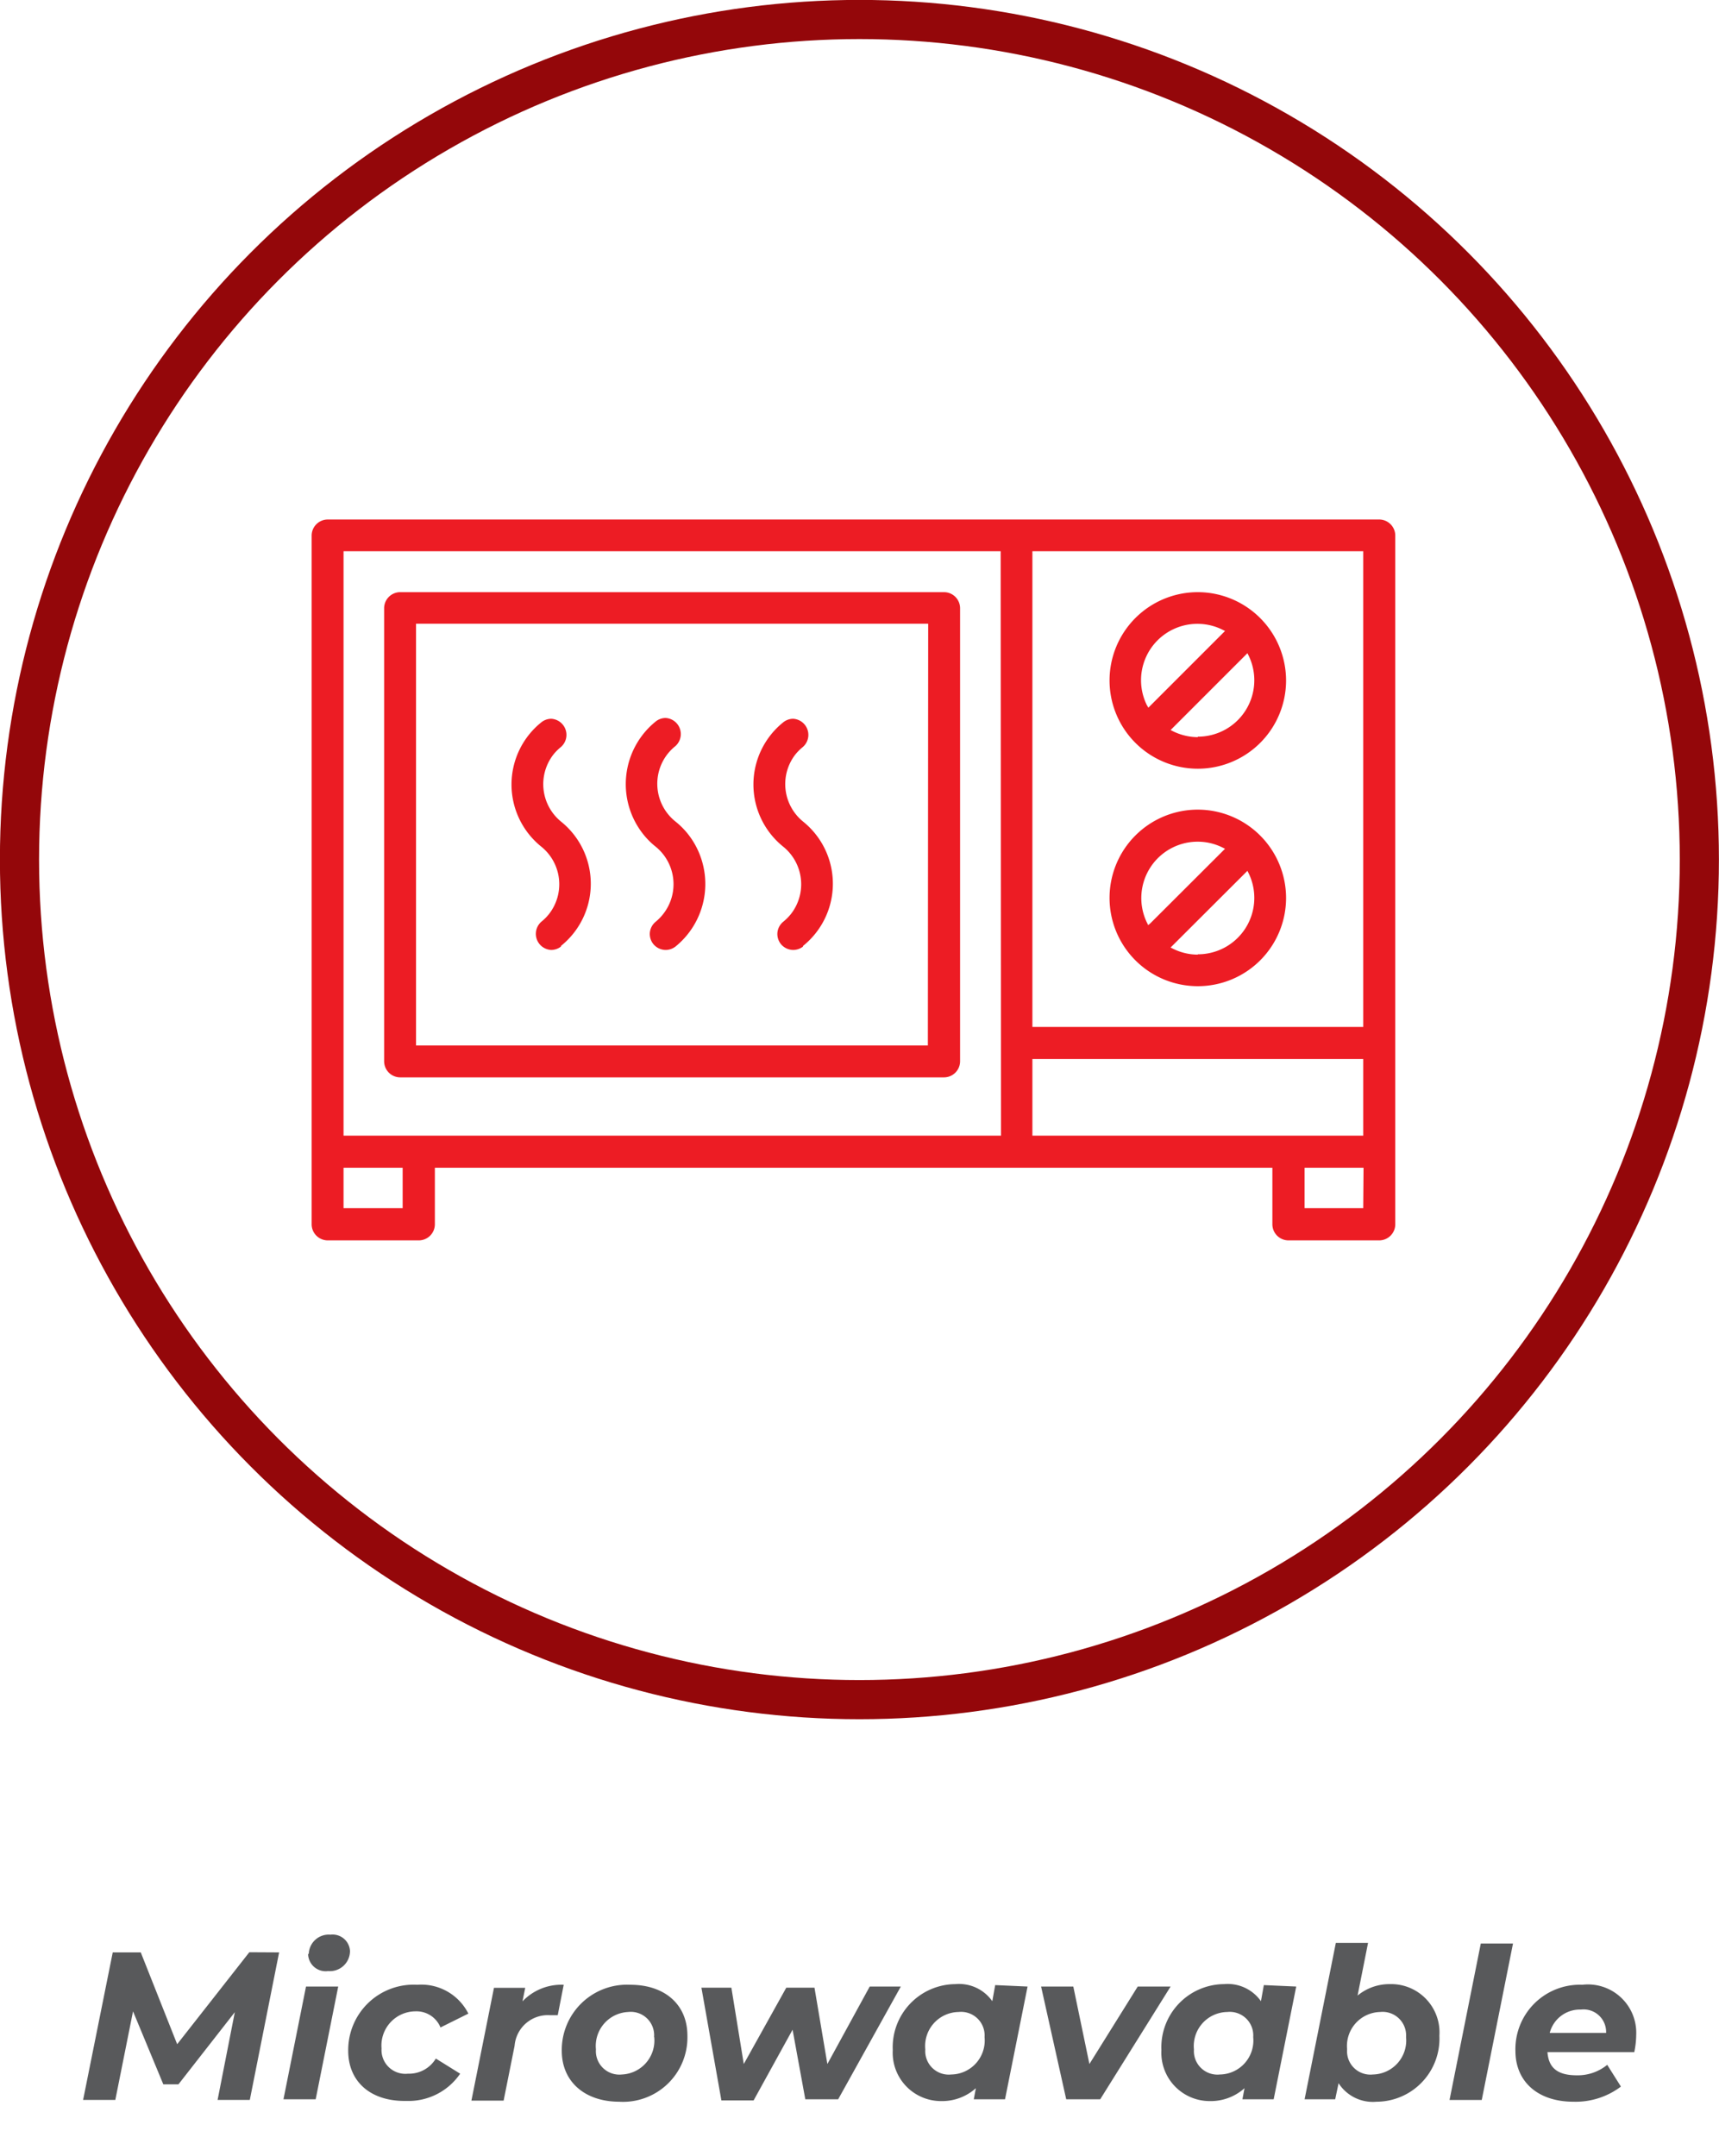 <svg id="Layer_1" data-name="Layer 1" xmlns="http://www.w3.org/2000/svg" viewBox="0 0 106.73 133.84"><defs><style>.cls-1{fill:#58595b;}.cls-2{fill:#ed1c24;}.cls-3{fill:none;stroke:#94070a;stroke-miterlimit:10;stroke-width:2.43px;}</style></defs><title>Microwavable</title><path class="cls-1" d="M17.33,121.2l-1.82,9.16h-2l1.07-5.45-3.5,4.48h-.94l-1.88-4.53-1.1,5.5h-2L7,121.2H8.74L11,126.9l4.48-5.71Z"/><path class="cls-1" d="M19,123.32h2l-1.4,7h-2Zm.17-2a1.24,1.24,0,0,1,1.35-1.22,1.08,1.08,0,0,1,1.21,1,1.25,1.25,0,0,1-1.36,1.26A1.09,1.09,0,0,1,19.13,121.27Z"/><path class="cls-1" d="M21.62,127.31a4.06,4.06,0,0,1,4.29-4.1A3.27,3.27,0,0,1,29.08,125l-1.73.86a1.61,1.61,0,0,0-1.57-1,2.12,2.12,0,0,0-2.09,2.3,1.48,1.48,0,0,0,1.64,1.57,1.94,1.94,0,0,0,1.73-.94l1.51.94a3.88,3.88,0,0,1-3.35,1.69C23,130.46,21.62,129.21,21.62,127.31Z"/><path class="cls-1" d="M35,123.21l-.37,1.89-.47,0A2.07,2.07,0,0,0,31.95,127l-.68,3.4h-2l1.4-7h1.94l-.17.84A3.34,3.34,0,0,1,35,123.21Z"/><path class="cls-1" d="M34.88,127.31a4.05,4.05,0,0,1,4.25-4.1c2.16,0,3.55,1.24,3.55,3.16a4,4,0,0,1-4.25,4.1C36.29,130.46,34.88,129.21,34.88,127.31Zm5.73-.85A1.45,1.45,0,0,0,39,124.9,2.11,2.11,0,0,0,37,127.22a1.46,1.46,0,0,0,1.61,1.56A2.11,2.11,0,0,0,40.62,126.46Z"/><path class="cls-1" d="M55.93,123.32l-3.89,7H50L49.21,126l-2.42,4.39h-2l-1.24-7h1.86l.77,4.74,2.64-4.74h1.75l.8,4.74L54,123.32Z"/><path class="cls-1" d="M63.8,123.32l-1.4,7H60.46l.13-.69a3.14,3.14,0,0,1-2.16.8,3,3,0,0,1-3-3.16,3.92,3.92,0,0,1,3.89-4.1,2.52,2.52,0,0,1,2.29,1.06l.18-1Zm-2.67,3.14a1.46,1.46,0,0,0-1.61-1.56,2.11,2.11,0,0,0-2.07,2.32,1.46,1.46,0,0,0,1.61,1.56A2.11,2.11,0,0,0,61.13,126.46Z"/><path class="cls-1" d="M72.68,123.32l-4.37,7H66.2l-1.56-7h2l1,4.81,3-4.81Z"/><path class="cls-1" d="M80.48,123.32l-1.4,7H77.14l.13-.69a3.14,3.14,0,0,1-2.16.8,3,3,0,0,1-3-3.16,3.92,3.92,0,0,1,3.89-4.1,2.52,2.52,0,0,1,2.29,1.06l.18-1Zm-2.67,3.14a1.46,1.46,0,0,0-1.61-1.56,2.11,2.11,0,0,0-2.07,2.32,1.46,1.46,0,0,0,1.61,1.56A2.11,2.11,0,0,0,77.81,126.46Z"/><path class="cls-1" d="M89.37,126.37a3.92,3.92,0,0,1-3.9,4.1,2.53,2.53,0,0,1-2.36-1.15l-.21,1H81l1.94-9.71h2l-.65,3.27a3.1,3.1,0,0,1,2-.71A3,3,0,0,1,89.37,126.37Zm-2.07.09a1.46,1.46,0,0,0-1.61-1.56,2.11,2.11,0,0,0-2.05,2.32,1.45,1.45,0,0,0,1.6,1.56A2.11,2.11,0,0,0,87.3,126.46Z"/><path class="cls-1" d="M91.94,120.65h2L92,130.36H90Z"/><path class="cls-1" d="M101.47,127.39H96.08c.07,1,.65,1.44,1.82,1.44a2.89,2.89,0,0,0,1.89-.65l.85,1.35a4.67,4.67,0,0,1-2.95.94c-2.2,0-3.6-1.24-3.6-3.16a4,4,0,0,1,4.15-4.1,3,3,0,0,1,3.35,3.1A5.51,5.51,0,0,1,101.47,127.39Zm-5.25-1.19h3.5a1.4,1.4,0,0,0-1.57-1.45A1.93,1.93,0,0,0,96.22,126.2Z"/><path class="cls-2" d="M85.62,32.25H20.35a1,1,0,0,0-1,1V76a1,1,0,0,0,1,1H26a1,1,0,0,0,1-1V72.49H79V76a1,1,0,0,0,1,1h5.63a1,1,0,0,0,1-1V33.24A1,1,0,0,0,85.62,32.25ZM25,75H21.33V72.49H25Zm37.15-4.5H21.33V34.22h40.8ZM84.64,75H81V72.49h3.66Zm0-4.5H64.1V65.74H84.64Zm0-6.75H64.1V34.22H84.64Z"/><path class="cls-2" d="M74.37,36.76a5.48,5.48,0,1,0,5.48,5.48A5.49,5.49,0,0,0,74.37,36.76Zm-3.17,7a3.5,3.5,0,0,1,4.68-4.68l.18.09-4.76,4.76Zm3.17,2a3.53,3.53,0,0,1-1.51-.35l-.18-.09.14-.14,4.49-4.49.14-.14.09.18a3.5,3.5,0,0,1-3.17,5Z"/><path class="cls-2" d="M74.37,50.26a5.48,5.48,0,1,0,5.48,5.48A5.49,5.49,0,0,0,74.37,50.26Zm-3.08,7.17-.09-.18a3.5,3.5,0,0,1,3.17-5,3.46,3.46,0,0,1,1.51.35l.18.09-.14.14-4.49,4.48Zm3.08,1.83a3.46,3.46,0,0,1-1.51-.35l-.18-.09.14-.14,4.49-4.48.14-.14.09.18a3.5,3.5,0,0,1-3.17,5Z"/><path class="cls-2" d="M58.61,36.76H24.85a1,1,0,0,0-1,1V65.88a1,1,0,0,0,1,1H58.61a1,1,0,0,0,1-1V37.74A1,1,0,0,0,58.61,36.76Zm-1,28.14H25.83V38.72h31.8Z"/><path class="cls-2" d="M34.83,58.76a1,1,0,0,1-.61.21,1,1,0,0,1-.61-1.75,3.09,3.09,0,0,0,.47-.47,3,3,0,0,0-.47-4.19,4.95,4.95,0,0,1,0-7.72,1,1,0,0,1,.61-.22,1,1,0,0,1,.61,1.75,3.09,3.09,0,0,0-.47.47A3,3,0,0,0,34.83,51a4.95,4.95,0,0,1,0,7.72Z"/><path class="cls-2" d="M41.94,58.76a1,1,0,0,1-.61.21,1,1,0,0,1-.77-.37,1,1,0,0,1-.21-.72,1,1,0,0,1,.36-.66,3.06,3.06,0,0,0,.46-.47,3,3,0,0,0-.46-4.19,4.73,4.73,0,0,1-.77-.77,5,5,0,0,1,.77-7,1,1,0,0,1,.61-.22,1,1,0,0,1,.61,1.75,3.09,3.09,0,0,0-.47.47A3,3,0,0,0,41.94,51a4.9,4.9,0,0,1,.77.77A5,5,0,0,1,41.94,58.76Z"/><path class="cls-2" d="M41.29,59.12h0Z"/><path class="cls-2" d="M49.86,58.76a1,1,0,0,1-.61.21,1,1,0,0,1-.77-.37,1,1,0,0,1-.21-.72,1,1,0,0,1,.36-.66,3.12,3.12,0,0,0,.47-.47,3,3,0,0,0-.47-4.19,4.95,4.95,0,0,1,0-7.72,1,1,0,0,1,.61-.22,1,1,0,0,1,.61,1.75,3.09,3.09,0,0,0-.47.47A3,3,0,0,0,49.86,51a4.95,4.95,0,0,1,0,7.72Z"/><circle class="cls-3" cx="53.36" cy="53.36" r="52.15"/></svg>